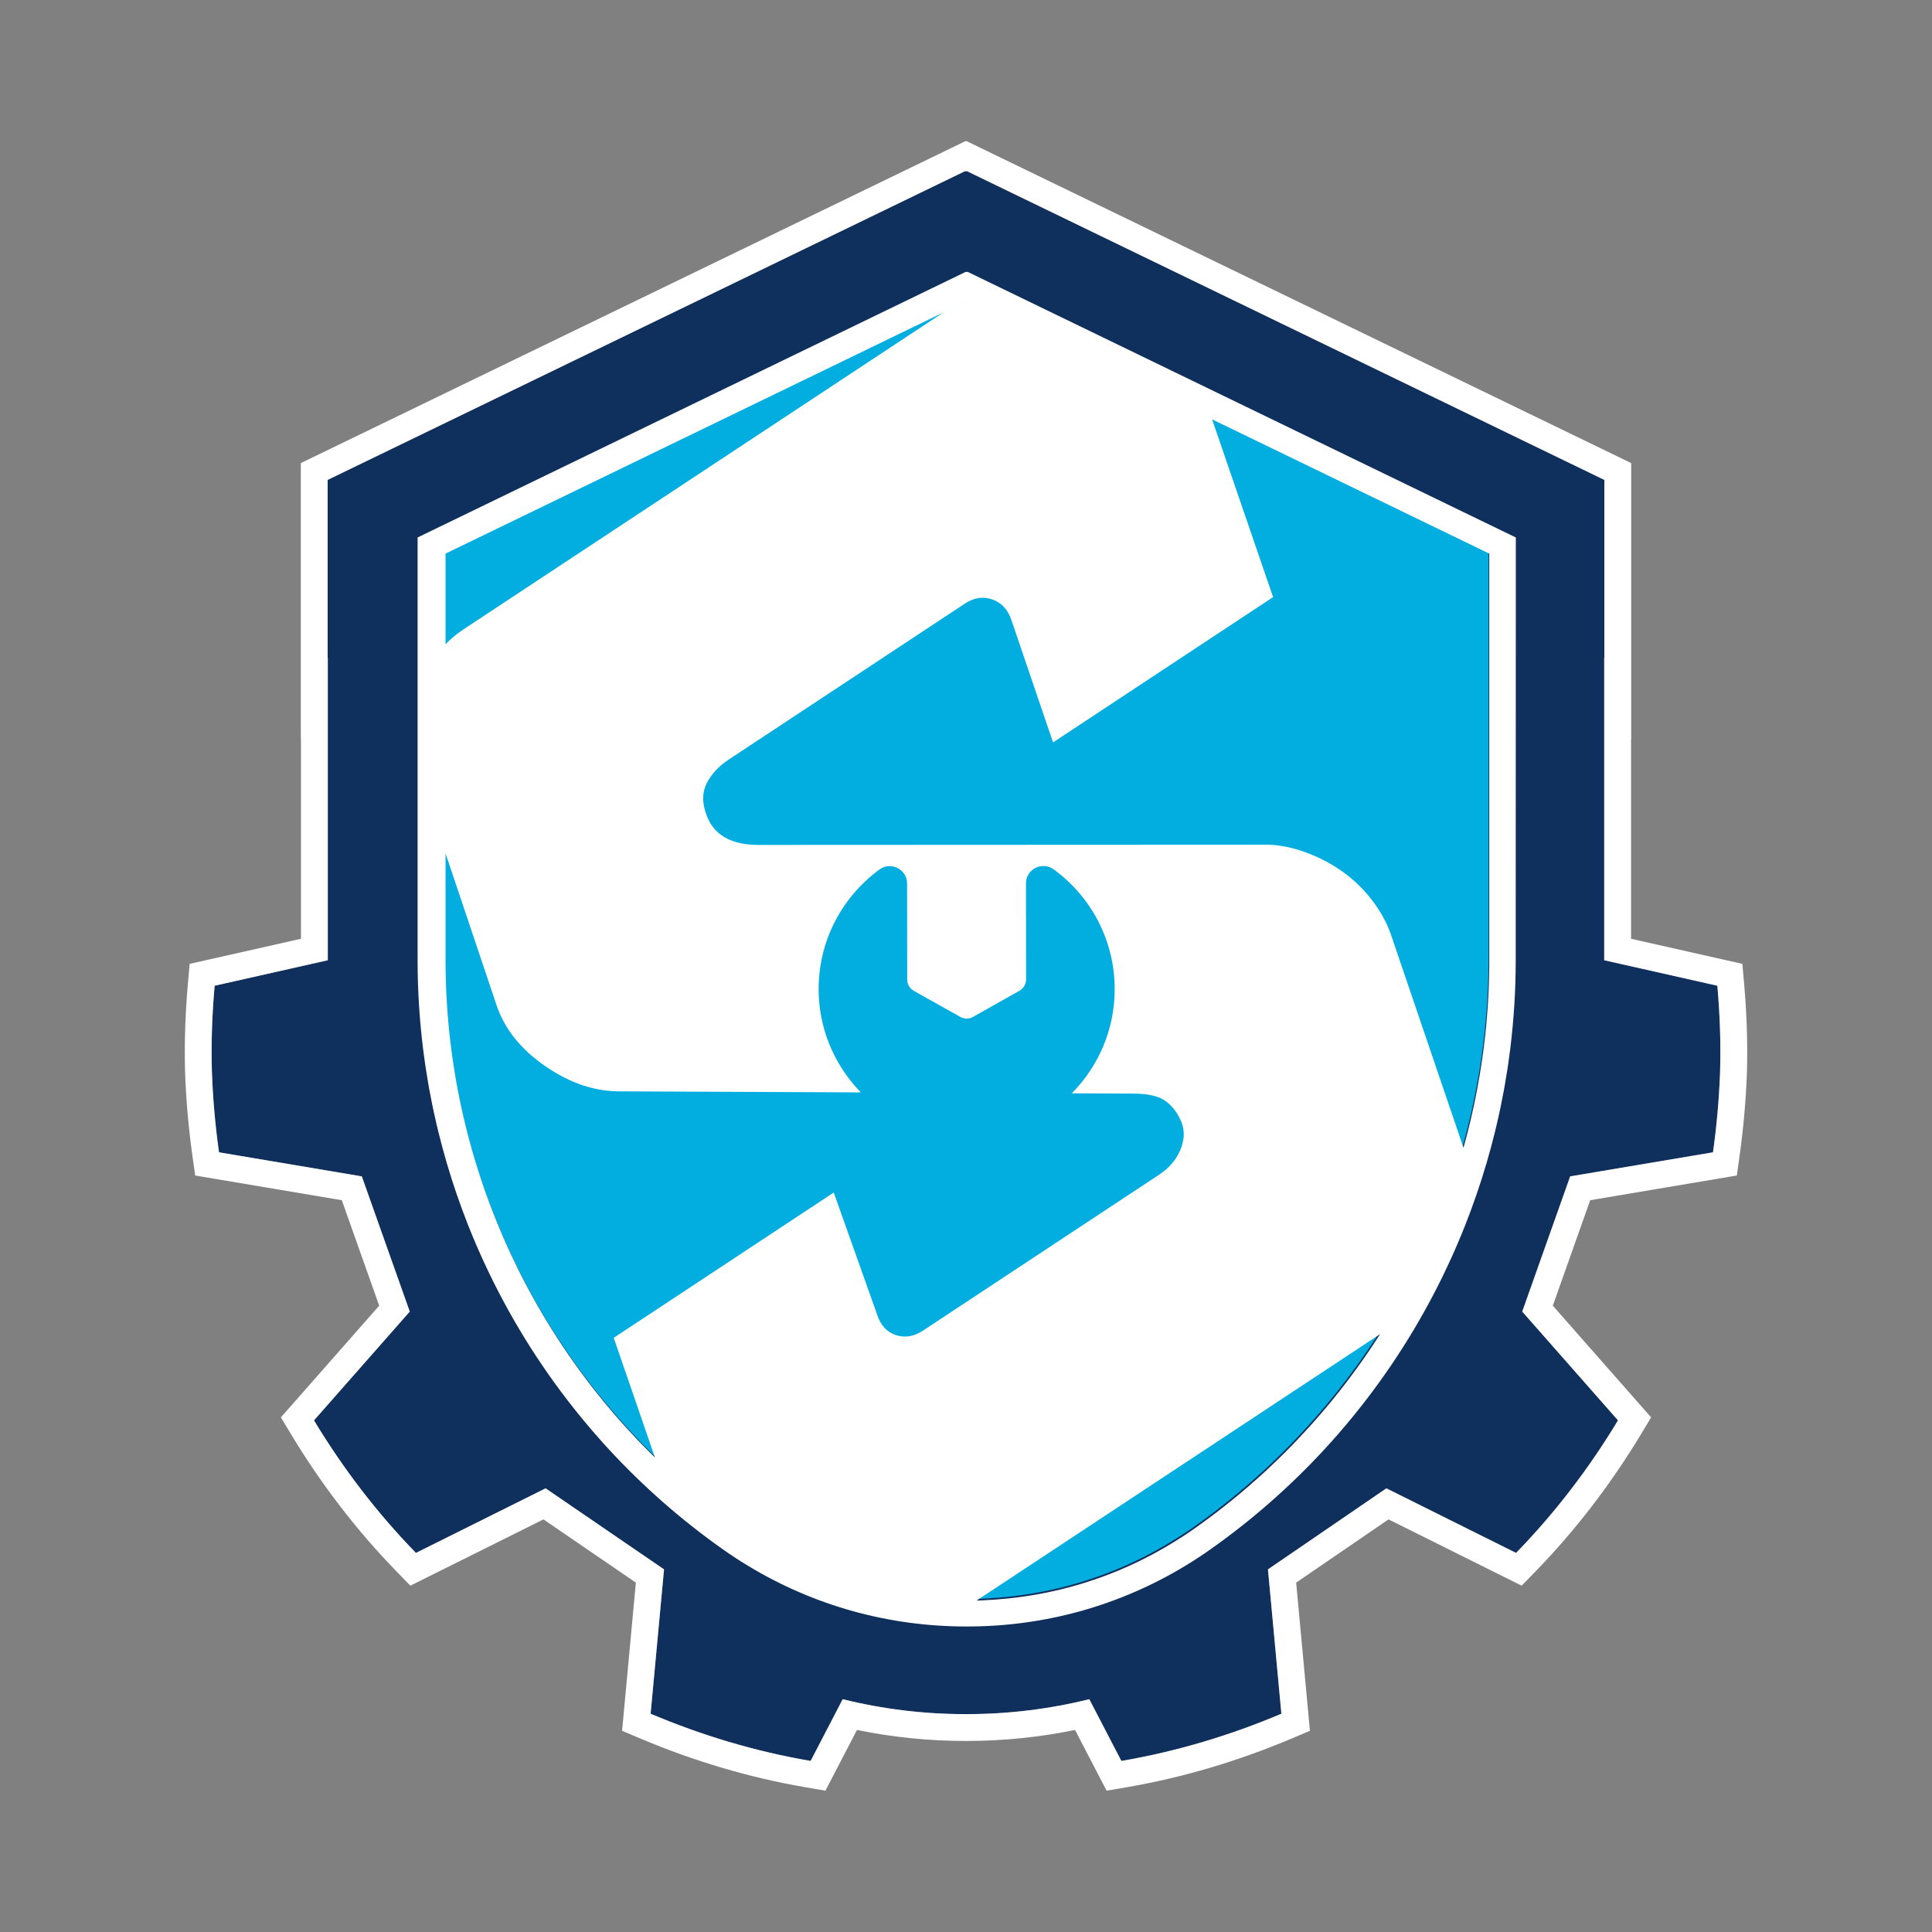 <?xml version="1.0" encoding="UTF-8"?> <svg xmlns="http://www.w3.org/2000/svg" id="Object" version="1.1" viewBox="0 0 1080 1080"><rect x="0" y="0" width="1080" height="1080" fill="#808080" stroke="none"/><g><g><path d="M961.52,599.713c-.56,15.08-1.91,29.86-3.95,44.44l-77.35,13.03-2.48.42-26.8,75.58.38.43,53.15,60.38c-16.18,26.85-35.28,51.81-56.98,74.1l-64.44-32.09-8.05-4.01-66.2,45.3,2.26,24.29,5.24,56.41c-28.39,12.01-58.32,21.06-89.45,26.38l-17.93-34.51c-22.51,5.58-45.52,8.34-68.49,8.34h-.86c-22.97,0-45.98-2.76-68.49-8.34l-17.93,34.51c-31.13-5.32-61.06-14.37-89.45-26.38l5.24-56.41,2.26-24.29-66.2-45.3-8.05,4.01-64.44,32.09c-21.7-22.29-40.8-47.25-56.98-74.1l53.15-60.38.38-.43-26.8-75.58-2.48-.42-77.35-13.03c-2.04-14.58-3.39-29.36-3.95-44.44-.51-16.51.1-32.77,1.51-48.68l63.25-14.25v-169l.03-.15-.11.15v-99.51l356.41-172.65.43.22.43-.22,356.41,172.65v99.51l-.11-.15.03.15v169l63.25,14.25c1.41,15.91,2.02,32.17,1.51,48.68Z" style="fill: #0f2f5c;"></path><path d="M540.43,95.623l356.41,172.65v99.51l-.11-.15.03.15v169l63.25,14.25c1.41,15.91,2.02,32.17,1.51,48.68-.56,15.08-1.91,29.86-3.95,44.44l-77.35,13.03-2.48.42-26.8,75.58.38.43,53.15,60.38c-16.18,26.85-35.28,51.81-56.98,74.1l-64.44-32.09-8.05-4.01-66.2,45.3,2.26,24.29,5.24,56.41c-28.39,12.01-58.32,21.06-89.45,26.38l-17.93-34.51c-22.51,5.58-45.52,8.34-68.49,8.34h-.86c-22.97,0-45.98-2.76-68.49-8.34l-17.93,34.51c-31.13-5.32-61.06-14.37-89.45-26.38l5.24-56.41,2.26-24.29-66.2-45.3-8.05,4.01-64.44,32.09c-21.7-22.29-40.8-47.25-56.98-74.1l53.15-60.38.38-.43-26.8-75.58-2.48-.42-77.35-13.03c-2.04-14.58-3.39-29.36-3.95-44.44-.51-16.51.1-32.77,1.51-48.68l63.25-14.25v-169l.03-.15-.11.15v-99.51l356.41-172.65.43.22.43-.22M539.753,78.867l-6.722,3.256L176.62,254.773l-8.46,4.099v154.589l.08-.109v111.434l-51.547,11.613-10.678,2.406-.966,10.903c-1.536,17.324-2.061,34.304-1.561,50.468l.002.046.002.046c.562,15.146,1.936,30.611,4.084,45.962l1.523,10.887,10.84,1.826,71.131,11.982,20.907,58.96-47.705,54.195-7.258,8.245,5.669,9.408c16.935,28.102,36.812,53.948,59.08,76.822l7.636,7.843,9.799-4.88,64.44-32.09.165-.082,51.646,35.341-1.442,15.504-5.24,56.412-1.015,10.927,10.106,4.275c30.257,12.8,61.469,22.002,92.768,27.351l10.79,1.844,5.047-9.714,12.594-24.239c19.854,4.087,40.156,6.154,60.516,6.154h.86c20.36,0,40.662-2.067,60.516-6.154l12.593,24.239,5.047,9.714,10.79-1.844c31.298-5.349,62.51-14.551,92.768-27.351l10.106-4.275-1.015-10.927-5.24-56.41-1.442-15.507,51.646-35.341.163.081,64.441,32.091,9.798,4.88,7.636-7.843c22.269-22.873,42.145-48.72,59.08-76.822l5.669-9.408-7.258-8.245-47.705-54.195,20.906-58.96,71.131-11.982,10.84-1.826,1.523-10.887c2.147-15.35,3.522-30.814,4.085-45.962l.002-.047.002-.047c.499-16.164-.026-33.144-1.562-50.468l-.966-10.903-10.678-2.406-51.547-11.613v-111.279l.08.109v-154.744l-8.46-4.099-356.41-172.65-6.719-3.254-.247.127-.251-.128h0Z" style="fill: #fff;"></path></g><path d="M846.962,299.535v236.41l-.01-29.66v29.65c0,.77,0,1.53-.01,2.3.01.11,0,.22,0,.34-.01.87-.02,1.74-.03,2.62-.005.212-.004.42-.005.629-.003.191-.004.382-.007.572-.002.186-.009.372-.017.559-.02,1.35-.06,2.7-.09,4.05l-.06,2.13c-.05,1.56-.11,3.13-.18,4.69-.03.59-.06,1.17-.09,1.75-.06,1.3-.13,2.59-.21,3.89-.07,1.29-.16,2.59-.24,3.88-.09,1.29-.19,2.59-.29,3.88s-.21,2.58-.32,3.87c.03-.37.07-.73.1-1.1.1-1.1.2-2.2.29-3.3.08-1.05.15-2.1.22-3.16.11-1.5.21-3,.29-4.5.45-7.66.67-15.37.67-23.1v-236.4h-.01Z" style="fill: #0f2f5c;"></path><path d="M771.022,744.925c-.28.46-.57.91-.87,1.37.3-.46.59-.92.89-1.38l-.02.01Z" style="fill: #fff;"></path><path d="M603.088,197.613l-15.57-7.54-47.13-22.83-13.33,6.46-.06.04.06-.03,13.33-6.46,47.13,22.83,15.57,7.54,74.09,35.89v-.01l-74.09-35.89Z" style="fill: #fff;"></path></g><path d="M832.113,308.565v227.37c0,1.01,0,2.021-.01,3.03,0,.12,0,.23-.01.35-.01,1.77-.04,3.55-.08,5.31-.03,1.23-.06,2.46-.1,3.68-.019.54-.03,1.08-.05,1.62-.05,1.24-.1,2.48-.15,3.71-.06,1.33-.13,2.65-.21,3.97,0,.03,0,.05-.01.08-.03.6-.06,1.21-.1,1.81-.06.98-.12,1.96-.19,2.93-.09,1.35-.19,2.69-.3,4.03-.11,1.34-.22,2.68-.34,4.019-.03.37-.06.74-.1,1.12-.07.83-.16,1.67-.24,2.51-.01.06-.01.12-.02.18-.09.92-.19,1.84-.28,2.77-.1.92-.21,1.84-.31,2.76-.11.96-.22,1.93-.34,2.89-.2,1.62-.41,3.25-.62,4.87-.04.25-.07.5-.11.75-.18,1.33-.37,2.65-.57,3.98-.17,1.22-.36,2.44-.56,3.66-.17,1.15-.36,2.29-.55,3.44v.01c-.42,2.59-.88,5.18-1.37,7.75-.23,1.25-.47,2.5-.72,3.75-.01.06-.02.11-.03.17-.22,1.13-.45,2.25-.68,3.38-.56,2.71-1.15,5.41-1.77,8.11-.29,1.27-.59,2.55-.9,3.82-.271,1.13-.54,2.26-.83,3.39-.07.3-.15.6-.22.9-.26,1.02-.52,2.03-.78,3.04-.09.35-.18.69-.27,1.03-.45,1.71-.91,3.41-1.39,5.11-.07.26-.15.53-.22.79-.14.53-.29,1.05-.44,1.58-.36,1.26-.73,2.52-1.1,3.78-.22.74-.44,1.47-.66,2.2-.39,1.31-.8,2.62-1.21,3.93-.46,1.47-.93,2.94-1.41,4.41-.41,1.24-.82,2.47-1.24,3.71-.04.12-.08.23-.12.35-.27.8-.54,1.59-.82,2.39-1.35,3.91-2.77,7.79-4.25,11.65-.4,1.06-.81,2.12-1.23,3.17-.09.23-.18.46-.27.69-.42,1.06-.84,2.12-1.27,3.18-1.01,2.49-2.05,4.97-3.11,7.44-.29.68-.58,1.36-.88,2.04-.52,1.2-1.05,2.39-1.58,3.58-.53,1.18-1.06,2.36-1.61,3.53-.26.58-.53,1.16-.8,1.73-.55,1.2-1.12,2.4-1.69,3.59-.52,1.08-1.04,2.16-1.58,3.23-.37.78-.76,1.56-1.15,2.34-.16.33-.32.65-.49.97-.67,1.36-1.35,2.71-2.06,4.05-.52,1.03-1.05,2.05-1.59,3.06-.56,1.07-1.13,2.14-1.71,3.2-.36.68-.73,1.36-1.1,2.03-.7,1.27-1.4,2.54-2.11,3.8-.75,1.34-1.51,2.67-2.28,4-.59,1.02-1.19,2.04-1.79,3.06-.48.82-.97,1.65-1.47,2.47-.19.33-.39.65-.58.97-1.04,1.74-2.11,3.47-3.189,5.19-.61.981-1.23,1.96-1.85,2.94-.3.46-.59.92-.89,1.38-.45.71-.91,1.42-1.37,2.12-1.83,2.79-3.69,5.57-5.59,8.31-.71,1.04-1.43,2.07-2.16,3.09-2.15,3.06-4.35,6.09-6.6,9.09-.8,1.08-1.61,2.15-2.44,3.22-.14.2-.3.4-.46.6-.58.77-1.17,1.53-1.77,2.29-.47.62-.96,1.24-1.45,1.85-1.01,1.29-2.04,2.57-3.08,3.84-.75.93-1.51,1.86-2.28,2.79-.62.76-1.25,1.51-1.88,2.26-.82.98-1.64,1.95-2.47,2.92-1.72,2.01-3.46,4-5.22,5.97-.62.71-1.25,1.41-1.89,2.11-2.16,2.38-4.34,4.74-6.56,7.07-.82.87-1.66,1.74-2.49,2.6-.36.37-.72.73-1.07,1.1-1,1.02-2.01,2.04-3.019,3.05-.981.99-1.97,1.97-2.97,2.95-.45.43-.89.87-1.34,1.3-.99.97-1.99,1.92-2.99,2.87-.94.9-1.89,1.79-2.84,2.67-.47.44-.94.88-1.42,1.33-1.08.99-2.16,1.97-3.24,2.94-1.27,1.15-2.54,2.28-3.82,3.4-.86.75-1.72,1.5-2.58,2.24-.69.61-1.39,1.21-2.1,1.8-2.57,2.19-5.18,4.35-7.82,6.47-1,.81-2.01,1.62-3.03,2.42-.11.09-.23.18-.34.27-1.29,1.02-2.59,2.03-3.9,3.03-1.71,1.31-3.43,2.61-5.16,3.89-.72.54-1.44,1.07-2.17,1.59-.58.43-1.16.85-1.75,1.27-1.15.84-2.31,1.67-3.48,2.49-3.75,2.67-7.65,5.2-11.55,7.58-2.97,1.84-5.99,3.61-9.03,5.29-.78.43-1.56.86-2.34,1.28-.8.44-1.61.87-2.42,1.28-1.12.6-2.26,1.18-3.39,1.74-.84.43-1.69.85-2.55,1.26-1.23.6-2.46,1.18-3.69,1.74-.79.37-1.59.73-2.38,1.09-1.75.78-3.51,1.54-5.27,2.27-.73.31-1.46.61-2.2.9-2.61,1.06-5.229,2.06-7.87,3-.85.31-1.7.61-2.56.9-2.22.77-4.45,1.5-6.69,2.19-.84.26-1.69.52-2.54.77-.52.16-1.04.31-1.56.45-.99.29-1.98.57-2.97.83-1.41.39-2.82.76-4.231,1.11-.67.17-1.34.34-2.019.5-.8.19-1.59.38-2.39.56-.54.12-1.09.25-1.63.36-1.21.27-2.43.53-3.65.78h-.02c-.73.15-1.46.29-2.2.43-.08.02-.15.04-.23.05-.09.02-.18.03-.27.05-.82.16-1.64.31-2.47.46-1.34.24-2.68.46-4.02.67-.8.13-1.59.26-2.39.37-1,.15-1.99.29-2.99.42-.13.02-.27.04-.4.05-.9.12-1.79.24-2.69.34-.93.12-1.87.22-2.81.32-1.09.12-2.17.23-3.27.32-1.09.11-2.18.2-3.28.28-.98.08-1.96.15-2.95.22-1.97.14-3.95.25-5.94.34-.09,0-.18.01-.27.01-.79.03-1.59.06-2.39.08-.1.01-.21.01-.32.01-.22.01-.43.01-.65.01-.96.03-1.93.04-2.9.05h-3.24c-5.17-.03-10.33-.31-15.42-.72-1.05-.08-2.11-.17-3.16-.27-.09,0-.17-.01-.25-.02-1.05-.09-2.09-.2-3.14-.31-.87-.09-1.73-.19-2.6-.29-.3-.04-.6-.07-.9-.11-.82-.1-1.65-.21-2.47-.32-.4-.05-.79-.1-1.17-.16-1.51-.21-3.019-.44-4.519-.68-3.24-.52-6.46-1.11-9.66-1.77-.53-.11-1.05-.22-1.56-.33-1.05-.23-2.09-.46-3.13-.7-.83-.19-1.66-.38-2.49-.59-.35-.08-.69-.16-1.04-.25-1.37-.34-2.74-.69-4.1-1.06-1.24-.33-2.49-.67-3.72-1.03-.17-.05-.33-.09-.49-.14-1.21-.35-2.42-.71-3.63-1.09-.21-.06-.42-.13-.64-.2-1.12-.34-2.23-.7-3.33-1.07-.31-.1-.61-.2-.91-.31-.81-.26-1.63-.54-2.43-.83-.58-.19-1.16-.4-1.74-.61-2.58-.92-5.13-1.88-7.66-2.91-1.15-.46-2.3-.93-3.44-1.41-1.3-.55-2.6-1.11-3.89-1.68-.11-.05-.22-.1-.32-.14-1.18-.53-2.35-1.06-3.51-1.61-.05-.01-.09-.03-.12-.05-1.17-.55-2.34-1.11-3.5-1.69-.16-.06-.32-.14-.479-.23-1.19-.58-2.38-1.18-3.56-1.79-1.17-.6-2.33-1.21-3.49-1.84-.3-.16-.59-.32-.89-.48-.88-.48-1.75-.96-2.62-1.46-.44-.24-.87-.48-1.3-.73-.62-.35-1.24-.71-1.85-1.07-.54-.31-1.07-.63-1.6-.94-1.04-.62-2.08-1.25-3.11-1.89-3.9-2.38-7.8-4.91-11.55-7.58-1.31-.92-2.61-1.85-3.9-2.79-1.6-1.15-3.19-2.32-4.77-3.51-1.28-.95-2.55-1.91-3.81-2.88-4.16-3.18-8.24-6.45-12.24-9.78-.99-.83-1.98-1.66-2.97-2.5-.6-.51-1.2-1.02-1.79-1.54-.96-.81-1.91-1.64-2.85-2.47-2.69-2.35-5.34-4.75-7.95-7.17-1.13-1.05-2.26-2.1-3.37-3.17-.78-.74-1.56-1.49-2.34-2.25-.56-.53-1.12-1.07-1.68-1.62-.18-.17-.36-.35-.53-.52-.93-.9-1.84-1.81-2.75-2.73-1.01-1.01-2.01-2.02-3-3.04-.55-.55-1.08-1.1-1.62-1.66-.99-1.02-1.97-2.05-2.95-3.09-.04-.05-.09-.09-.13-.14-.61-.64-1.21-1.29-1.81-1.94-.95-1.02-1.9-2.05-2.83-3.08-.46-.49-.91-.99-1.35-1.49-1.04-1.14-2.06-2.29-3.07-3.44-.1-.11-.19-.22-.29-.33-.67-.75-1.32-1.51-1.97-2.26-.14-.16-.28-.32-.42-.48-.78-.9-1.56-1.81-2.33-2.73-2.75-3.25-5.44-6.55-8.08-9.89-.46-.57-.91-1.14-1.35-1.72-.64-.8-1.26-1.61-1.87-2.42-.85-1.1-1.69-2.2-2.52-3.31-.77-1.02-1.53-2.04-2.29-3.07-.16-.22-.32-.44-.48-.66-.73-.99-1.45-1.97-2.16-2.97-.81-1.12-1.61-2.25-2.4-3.38-.36-.5-.72-1.01-1.07-1.52-.33-.47-.65-.94-.98-1.41-.02-.03-.05-.07-.07-.1-1.15-1.67-2.29-3.35-3.41-5.04-.44-.65-.88-1.31-1.3-1.97-.02-.019-.03-.05-.05-.07-.49-.73-.97-1.47-1.44-2.21-1.54-2.37-3.05-4.76-4.53-7.15-.67-1.08-1.33-2.17-1.98-3.26-.52-.85-1.04-1.71-1.54-2.58-.09-.14-.17-.28-.25-.42-.49-.82-.97-1.65-1.45-2.47-.17-.29-.34-.57-.51-.86-.65-1.13-1.3-2.27-1.94-3.41-.27-.47-.53-.94-.79-1.41-.4-.7-.79-1.41-1.18-2.11-.18-.34-.37-.69-.56-1.03-.43-.76-.84-1.53-1.25-2.3-.36-.66-.71-1.32-1.06-1.97-.35-.65-.69-1.3-1.03-1.95-.68-1.31-1.36-2.61-2.03-3.92-.11-.22-.23-.45-.34-.67-.56-1.12-1.13-2.24-1.68-3.36-1.36-2.75-2.68-5.5-3.98-8.27-.37-.79-.73-1.58-1.08-2.37-.23-.47-.44-.94-.65-1.41-.35-.76-.69-1.52-1.03-2.28-.01-.03-.02-.05-.03-.08-.73-1.64-1.45-3.28-2.15-4.92-.71-1.64-1.4-3.29-2.08-4.94-.4-.97-.8-1.93-1.19-2.9-.14-.36-.28-.72-.43-1.07-.04-.09-.07-.18-.11-.27-.47-1.18-.93-2.36-1.39-3.55-.06-.15-.11-.29-.17-.44-.58-1.5-1.16-3.01-1.72-4.53-.57-1.53-1.13-3.06-1.68-4.59-.01-.05-.03-.1-.05-.15-.54-1.52-1.07-3.04-1.6-4.56-.06-.19-.13-.39-.2-.58-.11-.32-.22-.64-.32-.96-.28-.8-.54-1.6-.81-2.41-.03-.08-.05-.16-.08-.24-.24-.73-.48-1.46-.71-2.19-.5-1.55-1-3.1-1.48-4.66-.49-1.56-.96-3.12-1.42-4.68-.36-1.19-.71-2.38-1.05-3.58-.39-1.36-.77-2.72-1.14-4.09-.19-.66-.37-1.32-.54-1.99-.23-.84-.46-1.68-.67-2.52-.02-.06-.03-.11-.05-.17-.17-.65-.34-1.3-.5-1.96-.03-.12-.06-.23-.09-.35-.09-.32-.17-.65-.25-.99-.01-.05-.03-.11-.04-.16-.26-1.01-.51-2.04-.76-3.06-.31-1.29-.62-2.58-.92-3.87-.15-.63-.29-1.25-.43-1.88-.06-.27-.12-.54-.18-.81-.18-.77-.35-1.54-.51-2.31-.03-.13-.06-.27-.09-.4-.25-1.13-.49-2.27-.72-3.42-.19-.87-.37-1.74-.54-2.61,0-.02-.01-.04-.01-.06-.28-1.37-.54-2.74-.8-4.11-.3-1.57-.59-3.15-.87-4.73-.22-1.28-.44-2.56-.65-3.84-.13-.78-.26-1.57-.38-2.35-.11-.65-.21-1.31-.31-1.96-.08-.5-.15-.99-.22-1.49-.08-.45-.15-.91-.21-1.37-.17-1.13-.33-2.27-.48-3.4-.07-.43-.12-.87-.18-1.3-.05-.38-.1-.76-.15-1.14-.16-1.2-.31-2.4-.46-3.61-.12-.96-.23-1.93-.34-2.89-.1-.92-.21-1.84-.31-2.76-.09-.93-.19-1.85-.28-2.77-.01-.06-.01-.12-.02-.18-.08-.84-.17-1.68-.24-2.51-.04-.38-.07-.75-.1-1.12-.12-1.34-.23-2.68-.34-4.019-.11-1.34-.21-2.68-.3-4.03-.07-.97-.13-1.95-.19-2.93-.04-.6-.07-1.21-.1-1.81-.01-.03-.01-.05-.01-.08-.08-1.32-.15-2.64-.21-3.97-.05-1.23-.1-2.47-.15-3.71-.02-.54-.03-1.08-.05-1.62-.04-1.22-.07-2.45-.1-3.68-.04-1.76-.07-3.54-.08-5.31-.01-.12-.01-.23-.01-.35-.01-1.01-.01-2.02-.01-3.03v-227.37l229.02-110.94,16.58-8.03,32.79-15.88,13.33-6.46,47.13,22.83,15.57,7.54,74.09,35.89,154.93,75.05Z" style="fill: #02aee0;"></path><path d="M603.088,197.613l-15.57-7.54-47.13-22.83-13.33,6.46-.06.04.06-.03,13.33-6.46,47.13,22.83,15.57,7.54,74.09,35.89v-.01l-74.09-35.89Z" style="fill: #fff;"></path><path d="M847.333,300.44l-113.93-55.21-89.33-43.29-63.74-30.88-39.51-19.15-.43.22-.43-.22-39.51,19.15-63.74,30.88-89.33,43.29-113.93,55.21h-.01v236.4c0,16.61,1.03,33.1,3.05,49.38.31,2.51.64,5.01,1,7.5.18,1.25.36,2.5.55,3.74.45,2.98.94,5.96,1.47,8.93.17.99.35,1.98.53,2.97.54,2.97,1.12,5.92,1.73,8.87.2.99.41,1.97.62,2.95.43,1.96.86,3.92,1.31,5.87.45,1.96.91,3.91,1.39,5.85.71,2.91,1.46,5.82,2.25,8.72.78,2.9,1.59,5.78,2.44,8.66.84,2.88,1.72,5.74,2.63,8.6.91,2.85,1.85,5.69,2.82,8.52.97,2.83,1.98,5.65,3.01,8.46,1.03,2.81,2.09,5.6,3.19,8.39.731,1.85,1.48,3.7,2.231,5.54.76,1.84,1.53,3.68,2.31,5.51.39.92.79,1.83,1.19,2.75.8,1.82,1.61,3.64,2.43,5.45,1.24,2.72,2.5,5.43,3.8,8.12.86,1.79,1.74,3.58,2.63,5.36s1.79,3.55,2.71,5.32c14.66,28.28,32.66,54.82,53.69,79.01,2.63,3.03,5.3,6.01,8.02,8.96,19.06,20.64,40.39,39.42,63.78,55.91,2.09,1.48,4.21,2.92,6.34,4.32.41.27.82.53,1.22.8.88.57,1.76,1.14,2.65,1.7,1.15.73,2.31,1.44,3.47,2.14,2.32,1.41,4.66,2.78,7.02,4.1.16.09.32.18.48.27,1.02.57,2.05,1.13,3.08,1.69,2.29,1.24,4.6,2.43,6.92,3.58.17.08.34.16.51.25,1.13.56,2.269,1.11,3.41,1.65.05.02.09.04.14.07,1.17.55,2.35,1.09,3.53,1.63,1.22.55,2.45,1.1,3.69,1.63,1.24.54,2.481,1.07,3.72,1.57,2.48,1.02,4.98,2,7.5,2.94,1.26.47,2.52.92,3.79,1.37,1.27.45,2.54.88,3.81,1.31,1.27.42,2.55.83,3.83,1.24,1.21.38,2.42.75,3.64,1.11.2.05.39.11.58.17,1.17.34,2.34.67,3.51,1,1.29.35,2.59.7,3.89,1.04,1.26.33,2.53.64,3.8.94.09.02.17.04.25.06.94.23,1.88.45,2.83.66.15.03.3.07.45.1.47.11.95.21,1.42.31.99.22,1.98.43,2.98.63.02.01.04.01.06.01,1.32.27,2.64.53,3.96.77,1.23.23,2.46.45,3.7.66.38.06.76.13,1.14.19,1.05.17,2.09.34,3.14.49,1.18.18,2.37.35,3.56.51.33.05.67.09,1,.13.96.13,1.92.25,2.88.36.36.04.72.08,1.09.12.6.07,1.2.14,1.81.2.58.06,1.15.12,1.73.18h.08c.64.06,1.29.12,1.94.18.62.06,1.25.12,1.87.17h.08c.04,0,.09,0,.13.01.69.06,1.39.11,2.08.16.67.04,1.34.09,2,.13,1.23.08,2.47.15,3.7.21h.06c1.18.06,2.37.1,3.55.14.31.01.63.02.95.03,1.02.03,2.04.05,3.06.07,1.09.02,2.18.03,3.27.03h1.74c1.09,0,2.18-.01,3.27-.03,1.02-.02,2.04-.04,3.06-.07.32-.01.64-.02.95-.03,1.18-.04,2.37-.08,3.55-.14h.06c1.23-.06,2.47-.13,3.7-.21.66-.04,1.33-.09,2-.13h.02c.17-.01.33-.02.5-.04.519-.03,1.04-.07,1.56-.12h.02c.04-.01.08-.01.11-.01h.1c.46-.04.92-.08,1.38-.13.16-.01.33-.02.49-.04.64-.06,1.29-.12,1.92-.18h.08c.58-.06,1.15-.12,1.73-.18h.02c.14-.01.29-.03.43-.05.23-.02.47-.05.69-.07.2-.03.4-.06.61-.08.37-.04.73-.08,1.09-.12.96-.11,1.92-.23,2.88-.36.33-.04.67-.08,1-.13,1.19-.16,2.38-.33,3.56-.51,1.05-.15,2.09-.32,3.14-.49.38-.06.76-.13,1.14-.19,1.24-.21,2.47-.43,3.7-.66,1.32-.24,2.64-.5,3.96-.77.02,0,.04,0,.06-.01,1-.2,1.99-.41,2.98-.63.47-.1.95-.2,1.42-.31.15-.03.3-.07.45-.1.95-.21,1.89-.43,2.83-.66.08-.02.16-.04.25-.06,1.27-.3,2.54-.61,3.8-.94.65-.17,1.3-.34,1.95-.51.65-.17,1.3-.35,1.94-.53.59-.16,1.18-.32,1.76-.49.59-.17,1.17-.34,1.75-.51.19-.06.38-.12.58-.17,1.22-.36,2.43-.73,3.64-1.11,1.28-.4,2.55-.82,3.83-1.24,1.27-.42,2.55-.86,3.81-1.31,1.27-.44,2.53-.9,3.79-1.37,2.52-.93,5.02-1.91,7.5-2.94,1.24-.5,2.48-1.03,3.72-1.57,1.23-.52,2.46-1.07,3.69-1.63,1.18-.53,2.36-1.07,3.53-1.63.05-.03.09-.05.14-.07,1.14-.53,2.28-1.08,3.41-1.65.17-.09.34-.17.51-.25,2.32-1.15,4.63-2.34,6.92-3.58,1.03-.55,2.06-1.11,3.08-1.69.16-.09.32-.18.48-.27,2.36-1.32,4.7-2.68,7.02-4.1,1.16-.7,2.32-1.41,3.47-2.14.89-.56,1.77-1.12,2.65-1.7.4-.27.81-.53,1.22-.8,2.13-1.4,4.25-2.84,6.34-4.32,23.39-16.49,44.72-35.27,63.78-55.91,2.72-2.95,5.39-5.93,8.02-8.96,21.03-24.19,39.03-50.73,53.69-79.01.92-1.77,1.82-3.54,2.71-5.32.89-1.78,1.77-3.57,2.63-5.36,1.3-2.69,2.56-5.4,3.8-8.12.82-1.81,1.64-3.63,2.43-5.45.4-.92.8-1.83,1.19-2.75.78-1.83,1.55-3.67,2.31-5.51.76-1.84,1.5-3.69,2.23-5.54,1.1-2.79,2.16-5.58,3.19-8.39,1.03-2.81,2.04-5.63,3.01-8.46.97-2.83,1.91-5.67,2.82-8.52.91-2.86,1.79-5.72,2.63-8.6.85-2.88,1.66-5.76,2.44-8.66.79-2.9,1.54-5.81,2.25-8.72.48-1.94.94-3.89,1.39-5.85.45-1.95.89-3.91,1.31-5.87.21-.98.42-1.96.62-2.95.61-2.95,1.19-5.9,1.73-8.87.18-.99.36-1.98.53-2.97.53-2.97,1.02-5.95,1.47-8.93.19-1.24.37-2.49.55-3.74.36-2.49.69-4.99,1-7.5,2.02-16.28,3.05-32.77,3.05-49.38v-207.62l.06,177.97v-206.75h-.01ZM545.303,894.71c.22,0,.43,0,.65-.01l225.46-148.88.019-.01v.01c-.3.46-.59.92-.89,1.38-.45.71-.91,1.42-1.37,2.12-1.83,2.79-3.69,5.57-5.59,8.31-.71,1.04-1.42,2.07-2.16,3.09-2.15,3.06-4.35,6.09-6.6,9.09-.8,1.08-1.61,2.15-2.44,3.22-.14.2-.3.4-.46.6-.58.77-1.17,1.53-1.77,2.29-.47.62-.96,1.24-1.45,1.85-1.01,1.29-2.04,2.57-3.08,3.84-.74.93-1.5,1.86-2.28,2.79-.61.76-1.24,1.51-1.88,2.26-.81.98-1.63,1.95-2.47,2.92-1.72,2.01-3.46,4-5.22,5.97-.62.71-1.25,1.41-1.89,2.11-2.16,2.38-4.34,4.74-6.56,7.07-.82.87-1.66,1.74-2.49,2.6-.36.37-.72.73-1.07,1.1-1,1.02-2,2.04-3.02,3.05-.98.99-1.97,1.97-2.97,2.95-.45.43-.89.87-1.34,1.3-.99.97-1.99,1.92-2.99,2.87-.94.9-1.88,1.79-2.84,2.67-.47.44-.94.88-1.42,1.33-1.08.99-2.16,1.97-3.24,2.94-1.27,1.15-2.54,2.28-3.82,3.4-.86.75-1.72,1.5-2.58,2.24-.69.61-1.4,1.21-2.1,1.8-2.57,2.19-5.18,4.35-7.82,6.47-1,.81-2.01,1.62-3.03,2.42-.11.09-.23.18-.34.27-1.29,1.02-2.59,2.03-3.9,3.03-1.71,1.31-3.43,2.61-5.16,3.89-.72.54-1.44,1.07-2.17,1.59-.58.43-1.16.85-1.75,1.27-1.15.84-2.31,1.67-3.48,2.49-3.75,2.67-7.65,5.2-11.55,7.58-2.97,1.84-5.99,3.61-9.03,5.29-.78.44-1.56.86-2.34,1.28-.8.44-1.61.87-2.42,1.28-1.12.6-2.26,1.18-3.39,1.74-.84.43-1.69.85-2.55,1.26-1.23.6-2.46,1.18-3.69,1.74-.79.37-1.59.73-2.38,1.09-1.75.78-3.51,1.54-5.27,2.27-.73.31-1.46.61-2.2.9-2.61,1.06-5.23,2.06-7.87,3-.85.31-1.7.61-2.56.9-2.22.77-4.45,1.5-6.69,2.19-.84.26-1.69.52-2.54.77-.52.16-1.04.31-1.56.45-.99.29-1.98.57-2.97.83-1.41.39-2.82.76-4.23,1.11-.67.17-1.34.34-2.02.5-.8.19-1.59.38-2.39.56-.54.12-1.09.25-1.63.36-1.21.28-2.43.53-3.65.78h-.02c-.73.16-1.47.3-2.2.43-.08.02-.15.04-.23.05-.09.02-.18.03-.271.05-.82.16-1.64.31-2.47.46-1.34.24-2.68.46-4.02.67-.8.13-1.59.26-2.39.37-1,.15-1.99.29-2.99.42-.13.02-.27.04-.4.05-.9.12-1.79.24-2.69.34-.93.12-1.87.22-2.81.32-1.09.12-2.17.23-3.27.32-1.09.11-2.18.2-3.28.28-.98.08-1.96.15-2.95.22-1.97.14-3.95.25-5.94.34-.09,0-.18.01-.27.01-.79.03-1.59.06-2.39.08-.1.01-.21.01-.32.01-.22.01-.43.01-.65.01v-.01ZM249.064,477.06l28.23,84.01c4.38,13.65,13.55,25.29,27.52,34.92,13.96,9.63,28.15,14.33,42.54,14.08l133.88.59c-13.5-13.83-22.24-32.33-23.46-52.7-1.76-29.53,12.01-55.97,33.9-71.94,6.39-4.67,15.4-.01,15.4,7.9l.06,53.66c0,2.63,1.44,5.03,3.73,6.32l25.96,14.56c2.2,1.24,4.89,1.24,7.12-.01l25.93-14.61c2.29-1.3,3.71-3.7,3.71-6.33l-.06-53.65c-.01-8.01,9.07-12.56,15.54-7.85,20.61,15.04,34.02,39.36,34.05,66.82.03,22.76-9.14,43.38-23.99,58.35l34.84.15c7.97.04,13.85,1.44,17.67,4.21,3.82,2.78,6.78,6.78,8.9,11.98,1.81,4.76,1.56,9.88-.76,15.39-2.32,5.5-6.24,10.07-11.77,13.72l-131.98,87.15c-5.07,3.35-10.12,4.21-15.17,2.58-5.04-1.63-8.54-5.43-10.51-11.42l-24.27-68.31-123,81.22,23.03,66.87v.01c-.18-.17-.36-.35-.53-.52-.93-.9-1.84-1.81-2.75-2.73-1.01-1.01-2.01-2.02-3-3.04-.55-.55-1.08-1.1-1.62-1.66-.99-1.02-1.97-2.05-2.95-3.09-.04-.05-.09-.09-.13-.14-.61-.64-1.21-1.29-1.81-1.94-.96-1.02-1.9-2.05-2.83-3.08-.46-.49-.91-.99-1.35-1.49-1.04-1.14-2.06-2.29-3.07-3.44-.1-.11-.19-.22-.29-.33-.66-.75-1.32-1.5-1.97-2.26-.14-.16-.28-.32-.42-.48-.78-.9-1.56-1.81-2.33-2.73-2.75-3.25-5.44-6.55-8.08-9.89-.46-.57-.91-1.14-1.35-1.72-.64-.8-1.26-1.61-1.87-2.42-.86-1.1-1.7-2.2-2.52-3.31-.77-1.02-1.54-2.04-2.29-3.07-.16-.22-.32-.44-.48-.66-.73-.98-1.45-1.97-2.16-2.97-.81-1.12-1.61-2.25-2.4-3.38-.36-.5-.72-1.01-1.07-1.52-.33-.47-.66-.94-.98-1.41-.02-.03-.05-.07-.07-.1-1.15-1.67-2.29-3.35-3.41-5.04-.44-.65-.88-1.31-1.3-1.97-.02-.02-.03-.05-.05-.07-.49-.74-.97-1.47-1.44-2.21-1.54-2.37-3.05-4.76-4.53-7.15-.67-1.08-1.33-2.17-1.98-3.26-.52-.86-1.04-1.72-1.54-2.58-.09-.14-.17-.28-.25-.42-.49-.82-.98-1.64-1.45-2.47-.17-.29-.34-.57-.51-.86-.65-1.13-1.3-2.27-1.94-3.41-.27-.47-.53-.94-.79-1.41-.4-.7-.79-1.41-1.18-2.11-.18-.34-.37-.69-.56-1.03-.43-.76-.84-1.53-1.25-2.3-.36-.66-.71-1.32-1.06-1.97-.35-.65-.69-1.3-1.03-1.95-.68-1.31-1.36-2.61-2.03-3.92-.11-.22-.23-.45-.34-.67-.57-1.12-1.13-2.23-1.68-3.36-1.36-2.75-2.68-5.5-3.98-8.27-.37-.79-.73-1.58-1.08-2.37-.23-.47-.44-.94-.65-1.41-.35-.76-.7-1.52-1.03-2.28-.01-.03-.02-.05-.03-.08-.73-1.63-1.45-3.27-2.15-4.92-.71-1.64-1.4-3.29-2.08-4.94-.4-.97-.8-1.93-1.19-2.9-.14-.36-.28-.72-.43-1.07-.04-.09-.07-.18-.11-.27-.47-1.18-.93-2.36-1.39-3.55-.06-.15-.11-.29-.17-.44-.58-1.5-1.16-3.01-1.72-4.53-.57-1.53-1.13-3.06-1.68-4.59-.01-.05-.03-.1-.05-.15-.54-1.52-1.07-3.04-1.6-4.56-.06-.19-.13-.39-.2-.58-.11-.32-.22-.64-.32-.96-.27-.8-.54-1.61-.81-2.41-.03-.08-.05-.16-.08-.24-.24-.73-.48-1.46-.71-2.19-.5-1.55-1-3.1-1.48-4.66-.49-1.56-.96-3.12-1.42-4.68-.36-1.19-.71-2.38-1.05-3.58-.39-1.36-.77-2.72-1.14-4.09-.19-.66-.37-1.32-.54-1.99-.231-.84-.46-1.68-.67-2.52-.02-.06-.03-.11-.05-.17-.17-.65-.34-1.3-.5-1.96-.03-.12-.06-.23-.09-.35-.09-.32-.17-.65-.25-.99-.01-.05-.03-.11-.04-.16-.27-1.02-.51-2.04-.76-3.06-.32-1.29-.62-2.58-.92-3.87-.15-.63-.29-1.25-.43-1.88l-.18-.81c-.18-.77-.35-1.54-.51-2.31-.03-.13-.06-.27-.09-.4-.25-1.13-.49-2.27-.72-3.42-.19-.87-.37-1.74-.54-2.61,0-.02-.01-.04-.01-.06-.28-1.37-.54-2.74-.8-4.11-.3-1.57-.59-3.15-.87-4.73-.22-1.28-.44-2.56-.65-3.84-.13-.78-.26-1.57-.38-2.35-.11-.65-.21-1.31-.31-1.96-.08-.5-.15-.99-.22-1.49-.08-.45-.15-.91-.21-1.37-.17-1.13-.33-2.27-.48-3.4-.07-.43-.12-.87-.18-1.3l-.15-1.14c-.17-1.2-.32-2.41-.46-3.61-.12-.96-.23-1.93-.34-2.89-.1-.92-.21-1.84-.31-2.76-.09-.93-.19-1.85-.28-2.77-.01-.06-.01-.12-.02-.18-.08-.84-.17-1.68-.24-2.51-.04-.38-.07-.75-.1-1.12-.12-1.34-.23-2.68-.34-4.02-.11-1.34-.21-2.68-.3-4.03-.07-.97-.13-1.95-.19-2.93-.04-.6-.07-1.21-.1-1.81-.01-.03-.01-.05-.01-.08-.08-1.32-.15-2.64-.21-3.97-.05-1.23-.1-2.47-.15-3.71-.02-.54-.03-1.08-.05-1.62-.04-1.22-.07-2.45-.1-3.68-.04-1.76-.07-3.54-.08-5.31-.01-.12-.01-.23-.01-.35-.01-1.01-.01-2.02-.01-3.03v-59.635M677.573,234.41v.01l154.93,75.05v227.37c0,1.01,0,2.02-.01,3.03,0,.12,0,.23-.01.35-.01,1.77-.04,3.55-.08,5.31-.03,1.23-.06,2.46-.1,3.68-.02.54-.03,1.08-.05,1.62-.05,1.24-.1,2.48-.15,3.71-.06,1.33-.13,2.65-.21,3.97,0,.03,0,.05-.01.08-.03.6-.06,1.21-.1,1.81-.06.98-.12,1.96-.19,2.93-.09,1.35-.19,2.69-.3,4.03-.11,1.34-.22,2.68-.34,4.02-.03.37-.06.74-.1,1.12-.07.83-.16,1.67-.24,2.51-.01.06-.01.12-.02.18-.09.92-.19,1.84-.28,2.77-.1.92-.21,1.84-.31,2.76-.11.96-.22,1.93-.34,2.89-.2,1.62-.41,3.25-.62,4.87-.04.25-.07.5-.11.75-.18,1.33-.36,2.66-.57,3.98-.17,1.22-.36,2.44-.56,3.66-.17,1.15-.35,2.3-.55,3.44v.01c-.42,2.59-.88,5.18-1.37,7.75-.23,1.25-.47,2.5-.72,3.75-.01.06-.021.11-.03.17-.22,1.13-.45,2.25-.68,3.38-.56,2.71-1.15,5.41-1.77,8.11-.29,1.27-.59,2.55-.9,3.82-.27,1.13-.54,2.26-.83,3.39-.07.3-.15.6-.22.9-.26,1.02-.52,2.03-.78,3.04-.09.35-.18.69-.27,1.03-.45,1.71-.91,3.41-1.39,5.11-.07.26-.15.52-.22.78l-40.69-119.58c-2.26-6.43-5.76-12.71-10.46-18.84-4.71-6.13-10.19-11.42-16.44-15.88-6.26-4.46-13.09-8.04-20.49-10.75-7.41-2.7-14.48-4.14-21.21-4.32l-283.71.13c-16.37.25-26.52-5.59-30.43-17.54-2.26-6.43-2.08-12.16.55-17.2,2.63-5.03,6.7-9.38,12.23-13.03l131.98-87.15c5.06-3.35,10.19-4.1,15.36-2.28,5.18,1.83,8.74,5.71,10.67,11.65l23.23,68.24,123-81.22-34.09-99.36M540.783,168.16l-13.33,6.46-.06.03-268.24,177.12c-3.7,2.45-7.06,5.24-10.09,8.37v-50.67l229.02-110.939,16.58-8.03,32.73-15.85.06-.04,13.33-6.46" style="fill: #fff;"></path></svg> 